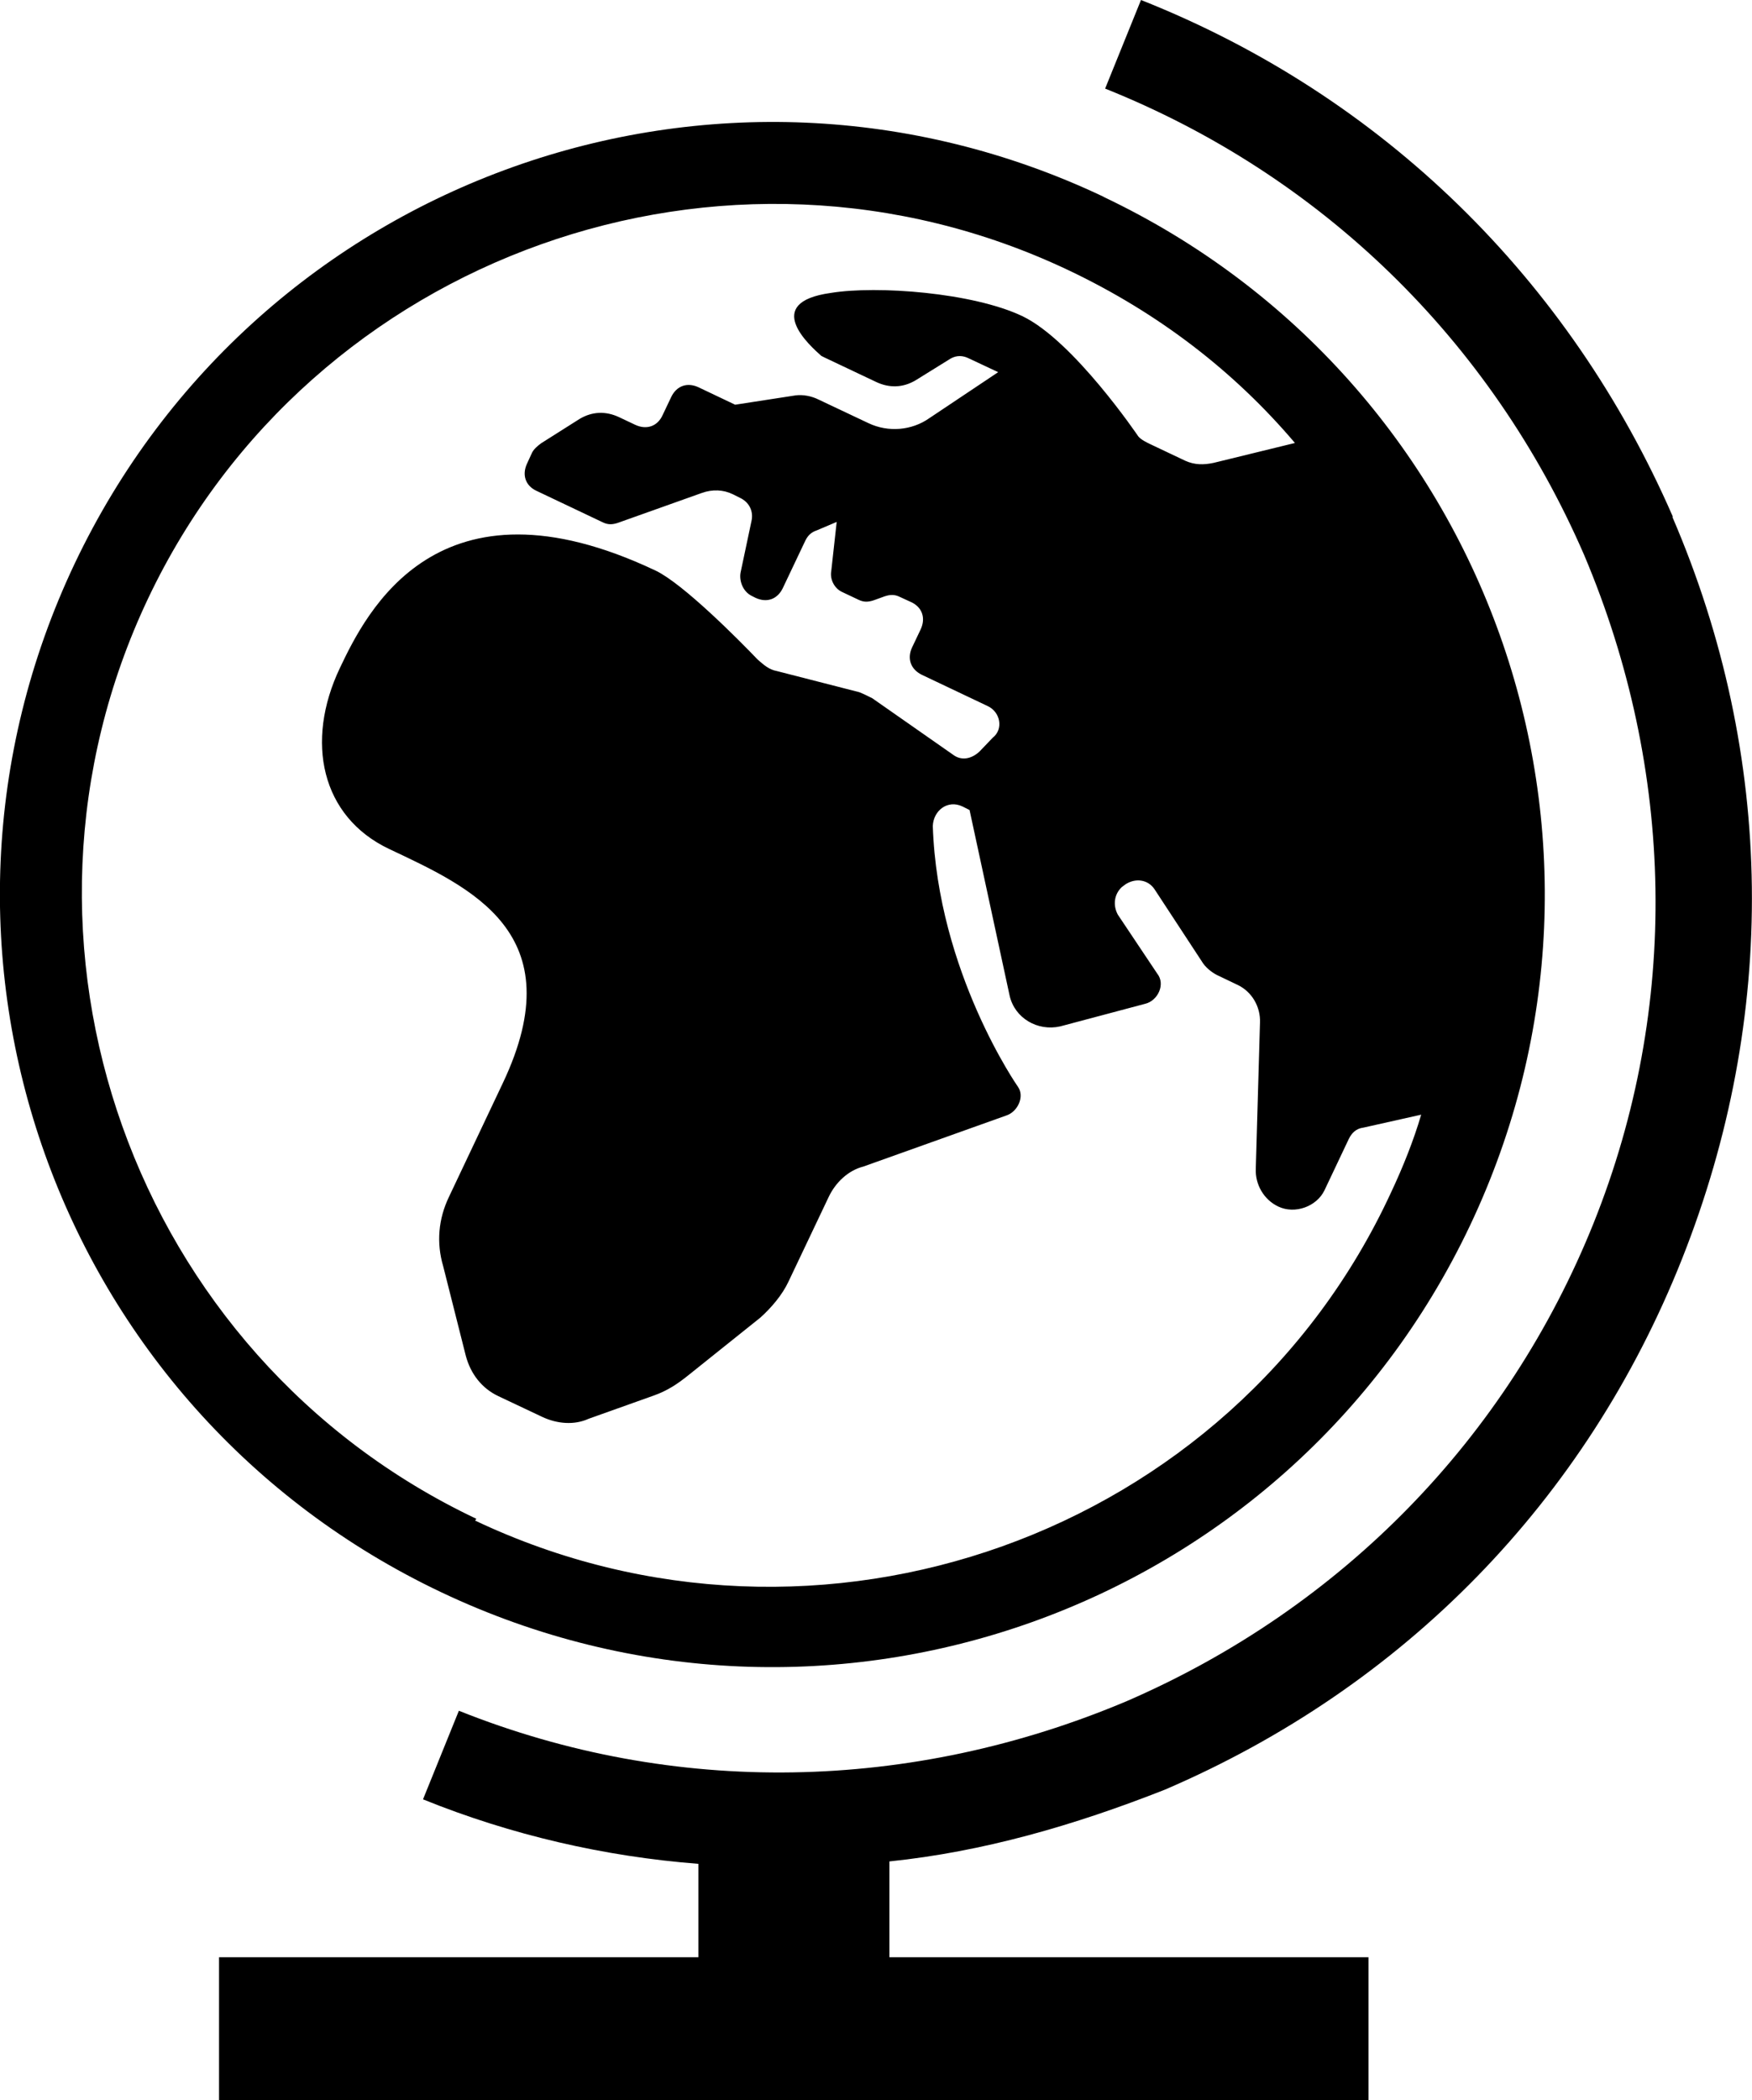 <?xml version="1.0" encoding="UTF-8"?>
<svg id="Lager_1" xmlns="http://www.w3.org/2000/svg" xmlns:xlink="http://www.w3.org/1999/xlink" version="1.1" viewBox="0 0 581.5 696.9">
  <!-- Generator: Adobe Illustrator 29.3.1, SVG Export Plug-In . SVG Version: 2.1.0 Build 151)  -->
  <path d="M555.2,171.4C521,92.9,459,31.8,378.7,0l-11.9,29.4c71.5,28.6,128,83.3,159,154.8,30.2,71.4,31.8,150,3.2,221.5-28.6,71.4-83.5,127.8-155,158.8-71.5,30.2-150.2,31.8-221.7,3.2l-11.9,29.4c29.4,11.9,60.4,19,91.4,21.4v31H72.7v47.6h381.5v-47.6h-159v-31.8c31-3.2,61.2-11.9,91.4-23.8,79.5-34.1,139.9-96,171.7-176.2,31.8-80.2,31-166.7-3.2-246.1Z"/>
  <path d="M366.3,65.3C238.3,4.6,85.6,59,24.8,187c-60.7,128-6.3,280.7,121.7,341.4,128,60.7,280.7,6.3,341.4-121.7,60.7-128,6.3-280.7-121.7-341.4ZM158.1,504C44.1,450-4.9,312.5,49.2,198.5,103.3,84.6,240.8,35.6,354.7,89.7c29.9,14.2,55,33.6,75.1,57.3l-27,6.6c-3.3.7-6.3.7-9.4-.7l-11.6-5.5c-1.2-.6-3-1.4-4-2.6,0,0-21.5-31.8-38.5-39.9-16.4-7.8-48.2-10.2-63.5-7.7-23.2,3.2-6.9,17.6-3.2,20.9.6.3,1.2.6,1.2.6l17.1,8.1c4.3,2,8.8,1.9,13-.6l11.6-7.2c2.1-1.2,4.2-1,6-.1l9.8,4.6-22.9,15.3c-5.7,4-13.5,4.8-20.2,1.6l-16.5-7.8c-2.4-1.2-5.2-1.7-7.6-1.4l-20.1,3.1-12.2-5.8c-3.7-1.7-7.2-.5-9,3.2l-2.9,6.1c-1.7,3.7-5.3,4.9-9,3.2l-5.5-2.6c-4.3-2-8.8-1.9-13,.6l-12.8,8.1c-1.2.9-2.4,1.9-3,3.1l-1.7,3.7c-1.7,3.7-.5,7.3,3.2,9l21.9,10.4c1.8.9,3.3.8,5.1.2l27.8-9.9c3.6-1.3,7.2-1.1,10.3.4l2.4,1.2c3,1.4,4.6,4.4,3.8,7.8l-3.6,17c-.5,2.7.7,6.3,3.8,7.8l1.2.6c3.7,1.7,7.2.5,9-3.2l7.5-15.8c.9-1.8,2-2.8,3.8-3.4l6.6-2.8-1.8,16.3c-.5,2.7,1,5.7,3.5,6.9l5.5,2.6c1.8.9,3.3.8,5.1.2l3.6-1.3c1.8-.6,3.3-.7,5.1.2l3.7,1.7c3.7,1.7,4.9,5.3,3.2,9l-2.9,6.1c-1.7,3.7-.4,7.2,3.2,9l21.9,10.4c4.3,2,5.3,7.7,1.7,10.5l-4.4,4.6c-2.7,2.5-6,3.1-8.7,1.1l-26.9-18.8c-1.2-.6-3-1.5-4.3-2l-27.3-7c-2.7-.5-4.3-2-6.4-3.8-6.5-6.8-24.7-25.1-33.8-29.5-72.5-34.4-96.2,14-104.9,32.3-11.6,24.4-6.2,49.3,16.3,60,26.8,12.7,61.5,27.7,37.8,77.7l-17.9,37.8c-3.5,7.3-4.2,15.2-1.9,23l7.5,29.7c1.6,6,5.3,10.8,10.8,13.4l14.6,6.9c4.9,2.3,10.6,2.8,15.4.6l21.6-7.7c4.5-1.6,7.8-3.8,11.3-6.6l24-19.2c3.8-3.4,7.4-7.7,9.4-12l13.3-28c2.3-4.9,6.5-8.9,11.6-10.2l47.6-17c3.6-1.3,5.9-6.2,3.7-9.4,0,0-26.7-38.1-28.3-86.6.2-5.1,4.9-8.8,9.8-6.5l2.4,1.2,13.3,61.6c1.7,7.5,9.3,11.9,16.8,10.2l28.2-7.5c4.2-1,6.8-6.5,4-10l-13.1-19.6c-1.6-3-1.3-6.6,1.3-9.1l1.2-.9c3.3-2.2,7.5-1.7,9.7,1.6l15.6,23.8c1.2,2.1,3.4,3.8,5.2,4.7l6.7,3.2c4.9,2.3,7.7,7.4,7.5,12.5l-1.4,48.6c-.2,5.1,2.6,10.2,7.5,12.5,5.5,2.6,12.7,0,15.3-5.4l8.1-17.1c.9-1.8,2.3-3.4,4.8-3.7l19.2-4.3c-2.5,8.5-6,17.3-10,25.8-52.6,113.9-190,162.9-304,108.9Z"/>
</svg>